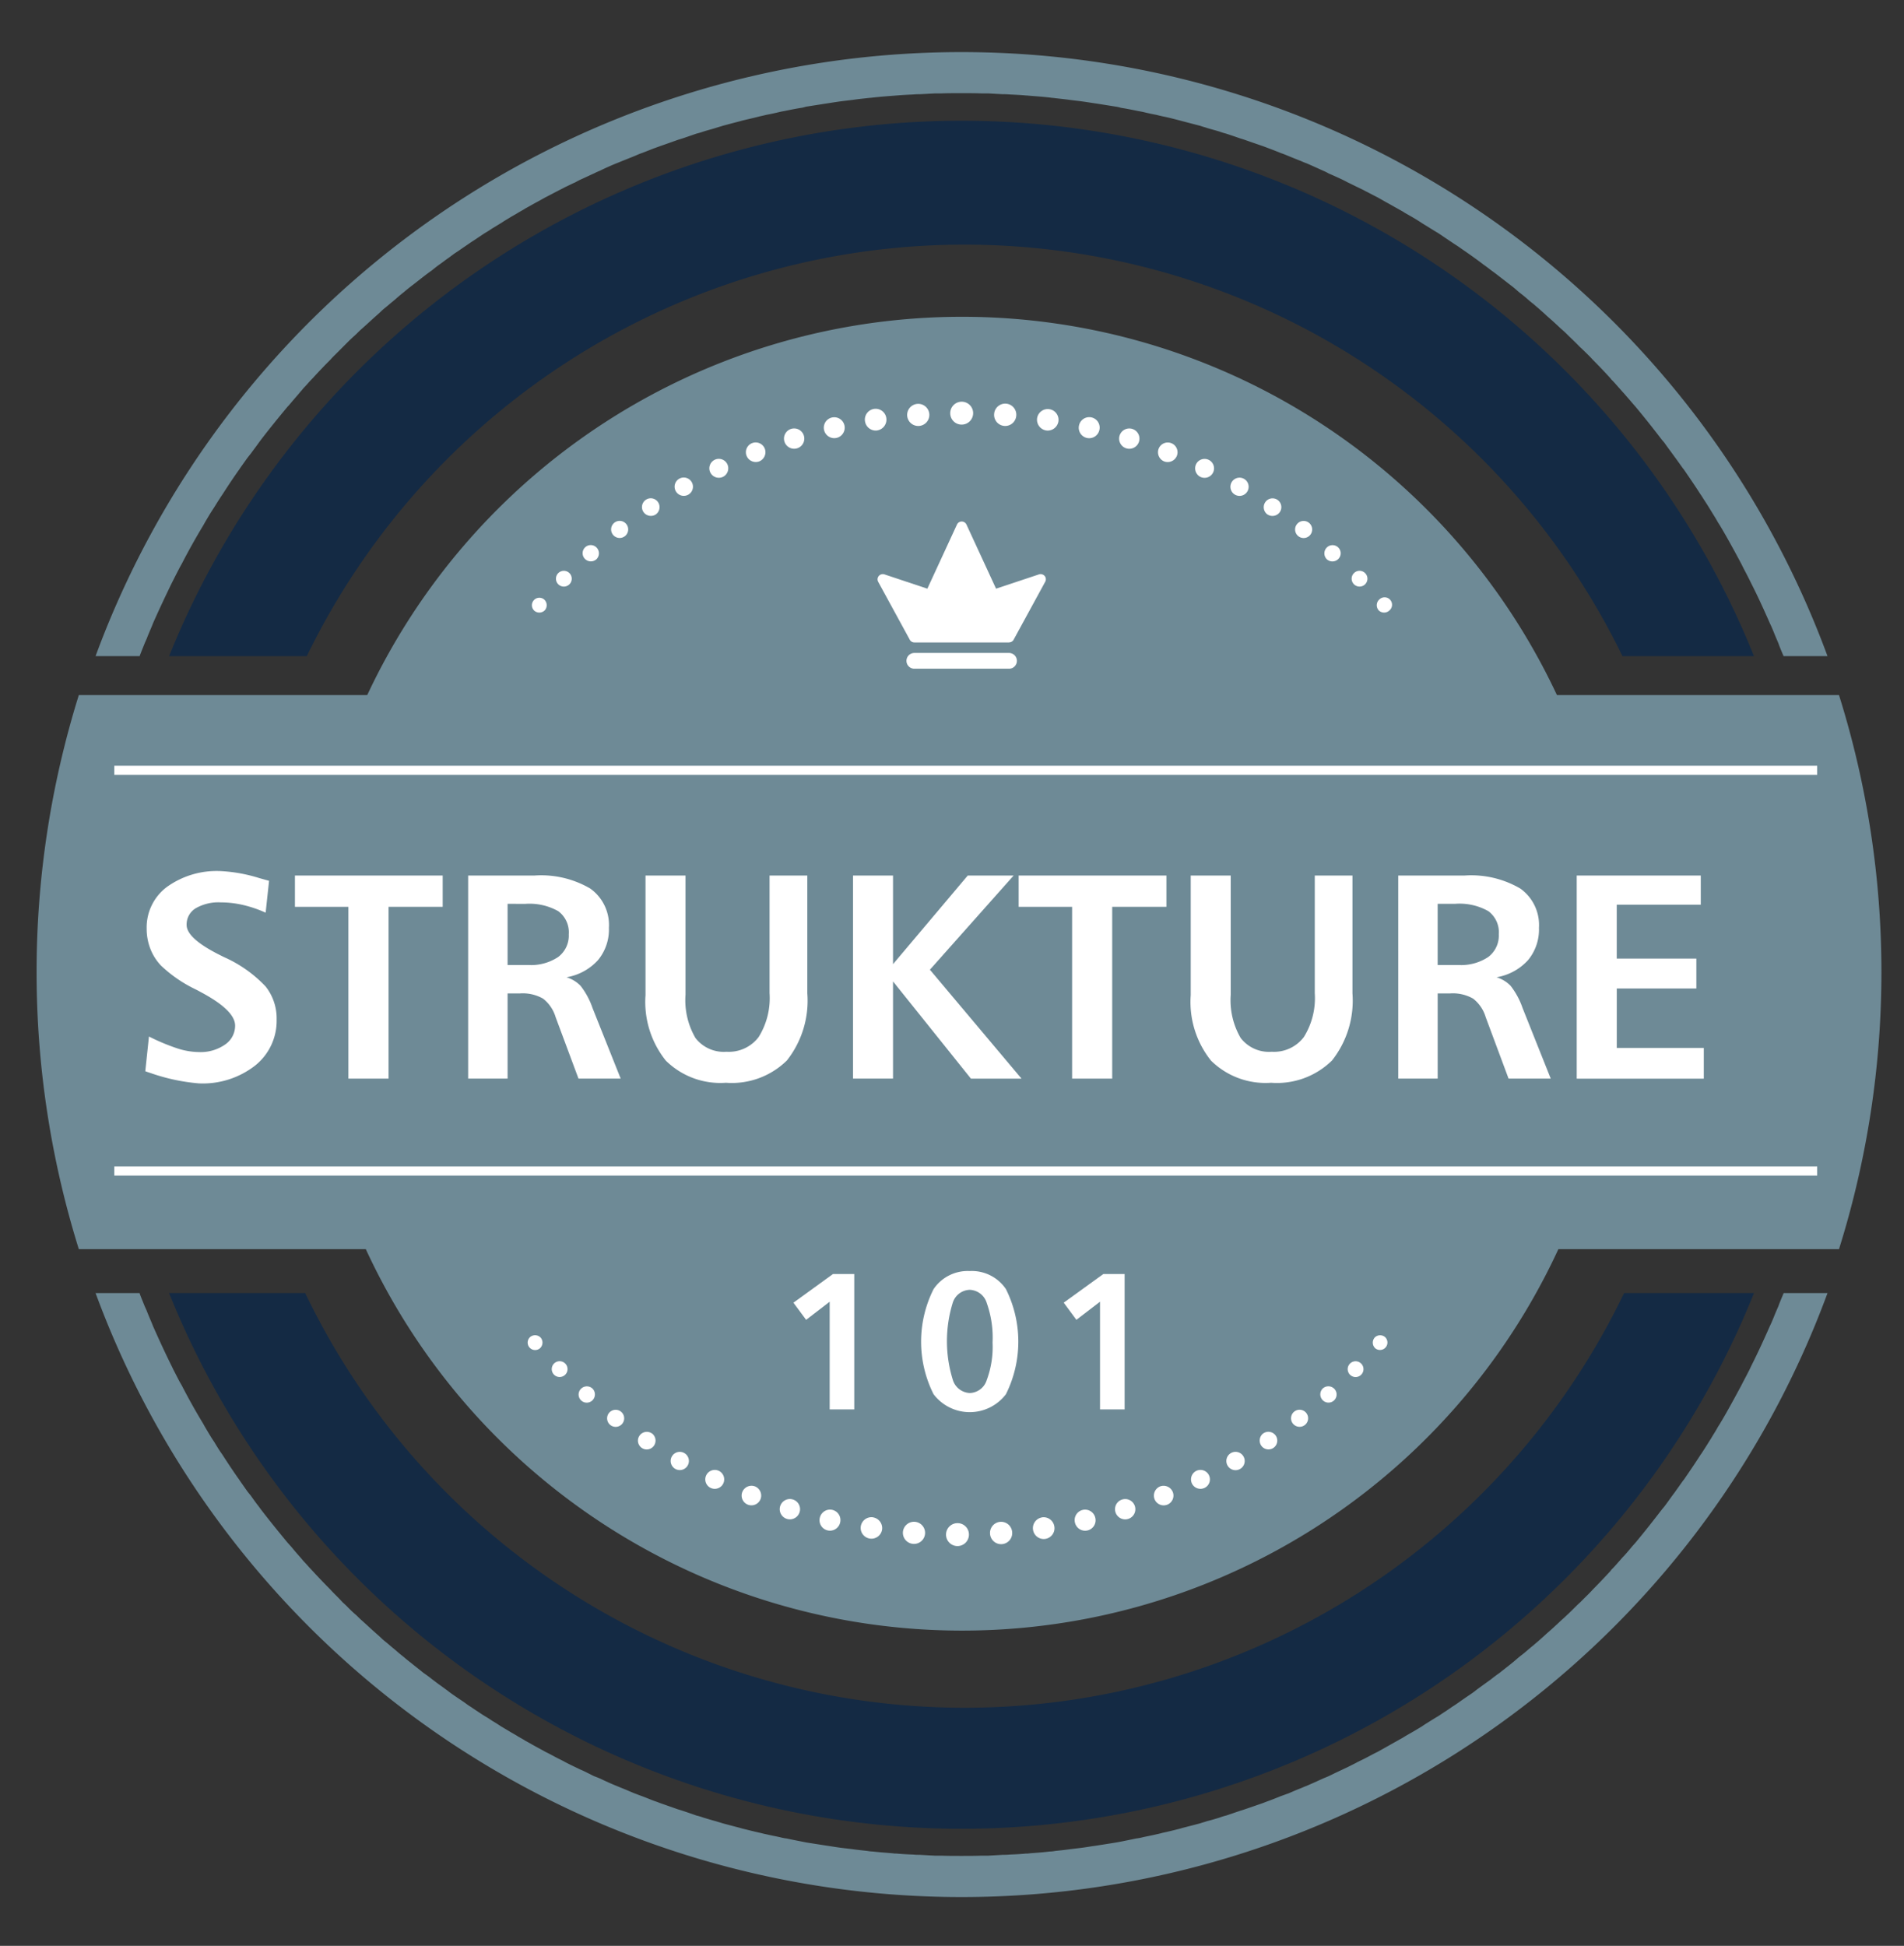 <svg id="Layer_1" data-name="Layer 1" xmlns="http://www.w3.org/2000/svg" xmlns:xlink="http://www.w3.org/1999/xlink" viewBox="0 0 156.126 159.548">
  <rect x="0" y="0" width="156.126" height="159.548" fill="#333333" stroke="none"/>
  <defs>
    <style>
      .cls-1, .cls-8 {
        fill: none;
      }

      .cls-2 {
        clip-path: url(#clip-path);
      }

      .cls-3, .cls-4 {
        fill: #6e8a96;
      }

      .cls-4, .cls-7 {
        fill-rule: evenodd;
      }

      .cls-5 {
        fill: #142a44;
      }

      .cls-6, .cls-7 {
        fill: #fff;
      }

      .cls-8 {
        stroke: #fff;
        stroke-miterlimit: 10;
        stroke-width: 0.75px;
      }
    </style>
    <clipPath id="clip-path">
      <rect class="cls-1" width="156.126" height="159.548"/>
    </clipPath>
  </defs>
  <title>structures 101</title>
  <g class="cls-2">
    <path class="cls-3" d="M150.795,56.991H127.667a53.862,53.862,0,0,0-97.554,0H6.464a76.221,76.221,0,0,0,0,45.433H29.995a53.857,53.857,0,0,0,97.79,0h23.011a75.894,75.894,0,0,0,0-45.433"/>
    <path class="cls-4" d="M78.849,4.272A75.671,75.671,0,0,1,149.854,53.8h-3.608v-.018c-.148-.339-.3-.7-.427-1.059l-.147-.343c-.147-.34-.273-.68-.425-1.019l-.127-.275c-.486-1.1-.977-2.187-1.53-3.271l-.148-.3c-.168-.339-.338-.657-.512-.993l-.148-.3c-.57-1.067-1.144-2.126-1.757-3.149l-.151-.235c-.17-.317-.383-.635-.569-.95l-.2-.322c-.19-.315-.4-.614-.591-.932l-.065-.087c-.449-.7-.912-1.377-1.382-2.06l-.082-.1c-.213-.3-.426-.6-.639-.888l-.235-.323c-.214-.292-.422-.57-.631-.87l-.213-.253c-.7-.911-1.4-1.8-2.147-2.693l-.317-.365c-.212-.253-.426-.488-.639-.74-.126-.131-.234-.258-.361-.406-.213-.227-.421-.491-.661-.718l-.1-.127c-.467-.513-.952-1.023-1.439-1.511-.132-.148-.257-.278-.383-.4-.214-.213-.428-.423-.662-.636-.148-.152-.294-.3-.448-.449-.212-.212-.421-.4-.634-.618-.149-.148-.316-.3-.465-.425-.384-.359-.764-.716-1.165-1.056-.155-.152-.322-.3-.491-.448-.208-.192-.422-.362-.635-.553-.2-.145-.36-.293-.534-.444-.214-.189-.443-.362-.657-.532-.192-.17-.361-.318-.551-.467-.339-.256-.684-.531-1.022-.787-.235-.188-.465-.358-.7-.528-.214-.17-.448-.339-.656-.488-.191-.152-.4-.3-.6-.448s-.442-.318-.654-.466-.428-.293-.641-.445-.421-.275-.634-.423c-.387-.256-.786-.531-1.169-.787-.191-.105-.383-.235-.6-.362-.23-.148-.486-.3-.722-.448-.213-.144-.421-.271-.634-.4-.257-.151-.485-.278-.743-.426-.19-.13-.4-.235-.617-.361-.318-.174-.634-.362-.952-.531-.214-.123-.448-.257-.682-.387-.34-.17-.68-.355-1.018-.524-.191-.109-.382-.191-.6-.3-.273-.127-.552-.275-.826-.4-.192-.108-.405-.213-.595-.3-.318-.147-.661-.3-.98-.44A3.534,3.534,0,0,0,108.5,14c-.47-.213-.939-.426-1.382-.618-.191-.061-.355-.147-.529-.213-.321-.127-.636-.253-.952-.383-.2-.083-.408-.17-.6-.232-.315-.13-.638-.256-.978-.382-.169-.065-.339-.131-.509-.192-.486-.166-.978-.336-1.471-.509-.124-.044-.251-.084-.393-.124-.367-.13-.749-.26-1.131-.386a5.223,5.223,0,0,1-.551-.17c-.342-.108-.681-.188-1.04-.3-.17-.065-.361-.1-.531-.17-.491-.126-.979-.256-1.464-.382L96.826,9.9c-.487-.127-.982-.258-1.486-.359-.171-.039-.361-.082-.529-.126-.362-.065-.725-.148-1.083-.235-.192-.039-.362-.065-.558-.108-.422-.084-.825-.167-1.252-.231a2.4,2.4,0,0,0-.36-.087L89.971,8.5c-.152-.022-.3-.043-.448-.066-.4-.061-.808-.126-1.212-.17-.168-.021-.36-.043-.53-.065-.426-.061-.826-.1-1.253-.148C86.4,8.027,86.255,8.027,86.1,8c-.526-.062-1.077-.1-1.651-.148-.087,0-.191-.021-.3-.021-.442-.044-.912-.062-1.356-.084a4.905,4.905,0,0,0-.556-.021l-1.182-.065h-.535c-.553-.022-1.126-.022-1.673-.022-.575,0-1.132,0-1.7.022h-.5l-1.215.065a4.461,4.461,0,0,0-.529.021c-.464.022-.913.04-1.379.084-.087,0-.2.021-.3.021-.551.043-1.1.086-1.655.148-.144.022-.275.022-.427.043-.4.044-.826.087-1.225.148-.2.022-.365.044-.535.065-.422.044-.826.109-1.231.17l-.425.066-1.613.253c-.1.025-.231.065-.338.087-.427.064-.849.147-1.253.231-.191.043-.382.069-.552.108-.36.087-.721.17-1.083.235-.19.044-.36.087-.556.126-.486.131-.969.232-1.482.359l-.148.043c-.486.126-.978.256-1.444.382-.191.066-.359.105-.551.17-.339.109-.682.189-1.021.3a5.622,5.622,0,0,1-.574.17c-.361.126-.739.256-1.122.386-.126.04-.257.08-.4.124-.487.173-.957.343-1.443.509-.17.061-.34.127-.53.192-.322.126-.636.252-.979.382-.191.062-.382.149-.573.232-.318.13-.639.256-.953.383-.168.066-.365.152-.529.213-.47.192-.936.4-1.383.618-.148.066-.3.124-.469.214-.318.144-.635.293-.953.44a5.213,5.213,0,0,0-.6.3c-.3.127-.569.275-.852.4-.187.109-.378.191-.574.3-.334.169-.673.354-1.013.524-.234.13-.469.264-.7.387-.317.169-.634.357-.957.531-.186.126-.4.231-.612.361-.235.148-.487.275-.721.426-.213.127-.426.254-.64.4-.252.148-.486.3-.739.448-.195.127-.382.257-.574.362-.4.256-.786.531-1.19.787-.214.148-.4.275-.617.423s-.423.3-.657.445c-.213.148-.426.318-.639.466s-.4.3-.613.448-.426.318-.634.488c-.235.17-.47.34-.709.528-.335.256-.673.531-1.013.787-.191.149-.382.3-.574.467-.212.17-.426.343-.639.532-.165.151-.356.3-.53.444-.209.191-.444.361-.656.553-.148.148-.317.3-.487.448-.383.34-.765.7-1.169,1.056-.149.129-.3.277-.444.425-.235.214-.448.406-.66.618l-.449.449c-.209.213-.421.423-.634.636-.127.123-.256.253-.383.4-.491.488-.977,1-1.443,1.511l-.125.127c-.218.227-.432.491-.662.718-.108.148-.234.275-.339.406-.213.252-.421.487-.634.74-.109.13-.213.257-.322.365-.739.889-1.465,1.782-2.165,2.693l-.187.253c-.213.3-.426.578-.638.87l-.257.323c-.213.292-.422.592-.635.888l-.065.1c-.487.683-.934,1.363-1.383,2.06l-.06.087c-.213.318-.4.617-.595.932l-.209.322c-.2.315-.387.633-.574.95l-.13.235c-.618,1.023-1.213,2.082-1.761,3.149l-.169.3c-.17.336-.34.654-.508.993l-.153.3c-.526,1.084-1.039,2.169-1.525,3.271l-.11.275c-.143.339-.291.679-.421,1.019l-.152.343c-.144.361-.292.72-.418,1.059V53.8H7.835A75.651,75.651,0,0,1,78.849,4.272m71.006,101.751a75.67,75.67,0,0,1-142.019,0h3.613v.022c.126.361.274.7.418,1.063l.152.337c.13.34.278.68.421,1.019l.11.275c.486,1.1,1,2.212,1.525,3.27l.153.317c.168.322.338.661.508.98l.169.292c.548,1.064,1.143,2.13,1.761,3.145l.13.237c.187.317.377.639.574.956l.209.315c.191.318.382.637.595.932l.06.086c.449.7.9,1.381,1.383,2.061l.065.1c.213.3.422.6.635.9l.257.316c.212.3.425.6.638.868l.187.257c.7.91,1.426,1.806,2.165,2.7l.322.358c.213.257.421.509.634.743.105.125.231.257.339.4.23.233.444.49.662.719l.125.133c.466.507.952,1.016,1.443,1.509.127.142.256.273.383.4.213.211.425.426.634.66a5.9,5.9,0,0,1,.449.428c.212.207.425.422.66.612.148.147.295.3.444.427.4.357.786.719,1.169,1.06.17.148.339.295.487.445.212.191.447.361.656.552.174.151.365.3.53.444.213.191.427.362.639.53.192.17.383.317.574.467.34.278.678.535,1.013.811.239.165.474.335.709.525.208.153.421.324.634.472s.4.295.613.444c.213.174.426.318.639.466s.443.3.657.445.4.3.617.426c.4.274.786.531,1.19.785.192.107.379.234.574.364.253.148.487.3.739.466.214.124.427.256.64.379.234.15.486.274.721.429.213.127.426.232.612.359.323.171.64.361.957.532.235.127.47.252.7.384.34.16.679.355,1.013.527.2.1.387.188.574.295.283.151.552.28.852.425.191.086.383.193.6.278.318.147.635.317.953.47.173.061.321.124.469.184.447.214.913.428,1.383.617.164.066.361.153.529.215.314.126.635.275.953.4.191.067.382.149.573.213.343.129.657.259.979.384.19.063.36.126.53.192.486.169.956.34,1.443.507.147.046.278.082.4.125.383.127.761.255,1.122.386a4.692,4.692,0,0,1,.574.17c.339.1.682.209,1.021.295.192.065.36.108.551.171.488.13.958.255,1.444.38l.148.046c.513.125,1,.25,1.482.357.2.048.366.092.556.127.362.087.723.152,1.083.232a3.639,3.639,0,0,0,.552.106c.4.089.826.17,1.253.256.107.024.234.042.338.067.53.084,1.082.17,1.613.252.148.024.279.043.425.064.4.065.809.128,1.231.171.17.021.339.043.535.064.4.061.825.1,1.225.146a2.635,2.635,0,0,0,.427.046c.55.063,1.1.1,1.655.147a1.568,1.568,0,0,0,.3.021c.466.043.915.066,1.379.083a4.36,4.36,0,0,0,.529.021c.405.023.8.046,1.215.067h.5c.572.021,1.129.021,1.7.021.547,0,1.12,0,1.673-.021h.535c.4-.021.786-.044,1.182-.067a4.794,4.794,0,0,0,.556-.021c.443-.017.913-.04,1.356-.083a1.378,1.378,0,0,0,.3-.021c.574-.043,1.125-.084,1.651-.147a2.247,2.247,0,0,0,.426-.046c.427-.043.827-.086,1.253-.146.17-.021.362-.043.53-.064.4-.043.809-.105,1.212-.171.147-.021.3-.04.448-.064.525-.082,1.061-.168,1.587-.252.13-.025.233-.043.36-.067.427-.086.83-.167,1.252-.256a4.217,4.217,0,0,0,.558-.106c.358-.08.721-.146,1.083-.232.168-.035.358-.079.529-.127.5-.107,1-.232,1.486-.357l.148-.046c.485-.125.973-.25,1.464-.38.17-.062.361-.106.531-.171.359-.086.7-.191,1.04-.295a4.36,4.36,0,0,1,.551-.17c.382-.131.764-.259,1.131-.386.142-.043.269-.079.393-.125.492-.167.984-.338,1.471-.507q.255-.1.509-.192c.34-.125.662-.255.978-.384.188-.064.4-.146.6-.213.316-.129.631-.277.952-.4.174-.061.338-.148.529-.215.443-.189.912-.4,1.382-.617.148-.06.3-.122.443-.184.318-.152.661-.323.98-.47.19-.085.4-.192.595-.278.274-.145.553-.273.826-.425.214-.107.4-.191.6-.295.338-.173.678-.367,1.018-.527.233-.132.468-.257.682-.384.318-.171.634-.361.952-.532.213-.127.427-.232.617-.359.258-.154.486-.278.743-.429.213-.123.421-.255.634-.379.235-.169.492-.317.722-.466.214-.13.405-.257.6-.364.383-.254.782-.511,1.169-.785.213-.13.421-.277.634-.426s.428-.3.641-.445.447-.292.654-.466c.193-.149.406-.3.6-.444.208-.148.442-.318.656-.472.234-.19.464-.36.7-.525.339-.275.684-.532,1.022-.811.19-.149.358-.3.551-.467.214-.168.443-.339.657-.53.174-.144.339-.293.534-.444.213-.19.427-.361.635-.552.169-.15.336-.3.491-.445.4-.341.781-.7,1.165-1.06.148-.131.316-.279.465-.427.213-.19.422-.405.634-.612.154-.153.3-.3.448-.428.234-.234.448-.449.662-.66.126-.125.251-.256.383-.4.486-.493.972-1,1.439-1.509l.1-.133c.24-.229.448-.485.661-.719.127-.145.235-.277.361-.4.213-.234.427-.486.639-.743.109-.13.213-.236.317-.358.743-.894,1.448-1.789,2.147-2.7l.213-.257c.209-.272.417-.571.631-.868l.235-.316.639-.9.082-.1c.47-.68.933-1.363,1.382-2.061l.065-.086c.191-.3.4-.613.591-.932l.2-.315c.186-.317.4-.639.569-.956l.151-.237c.613-1.015,1.186-2.081,1.757-3.145l.148-.292c.174-.318.344-.657.512-.98l.148-.317c.535-1.059,1.044-2.168,1.53-3.27l.127-.275c.151-.339.277-.679.425-1.019l.147-.337c.127-.36.278-.7.427-1.062v-.022Z"/>
    <path class="cls-5" d="M79.1,20.059A59.985,59.985,0,0,1,133.04,53.8h10.784a70.04,70.04,0,0,0-129.958,0h11.29A59.981,59.981,0,0,1,79.1,20.059"/>
    <path class="cls-5" d="M79.1,140.026a59.983,59.983,0,0,1-54.074-34H13.866a70.026,70.026,0,0,0,129.958,0H133.172a59.983,59.983,0,0,1-54.076,34"/>
  </g>
  <g>
    <path class="cls-6" d="M22.063,72.222l-.281,2.613a9.944,9.944,0,0,0-1.857-.633,8.133,8.133,0,0,0-1.822-.211,3.728,3.728,0,0,0-2.062.486,1.545,1.545,0,0,0-.738,1.365q0,1.09,2.672,2.438l.4.2a10.593,10.593,0,0,1,3.4,2.4,4.2,4.2,0,0,1,.908,2.713,4.688,4.688,0,0,1-1.758,3.773,6.975,6.975,0,0,1-4.617,1.465,15.94,15.94,0,0,1-3.949-.844q-.293-.094-.445-.152l.3-2.848a16.834,16.834,0,0,0,2.355.984,5.926,5.926,0,0,0,1.734.293,3.509,3.509,0,0,0,2.15-.615,1.865,1.865,0,0,0,.826-1.553q0-1.219-2.672-2.672l-.281-.152q-.105-.059-.34-.176A11.022,11.022,0,0,1,13.2,79.171a4.213,4.213,0,0,1-.873-1.383,4.512,4.512,0,0,1-.3-1.641,4.139,4.139,0,0,1,1.658-3.422,6.992,6.992,0,0,1,4.436-1.3A12.823,12.823,0,0,1,21.267,72Q21.806,72.151,22.063,72.222Z"/>
    <path class="cls-6" d="M24.185,71.788H36.3v2.566H31.86V88.44H28.567V74.355H24.185Z"/>
    <path class="cls-6" d="M38.388,71.788h5.449a7.959,7.959,0,0,1,4.57,1.072,3.674,3.674,0,0,1,1.523,3.217,3.925,3.925,0,0,1-.9,2.654,4.492,4.492,0,0,1-2.578,1.4,2.7,2.7,0,0,1,1.154.7,6.255,6.255,0,0,1,.979,1.816l2.309,5.789H47.435L45.56,83.4a3.008,3.008,0,0,0-1.031-1.518,3.362,3.362,0,0,0-1.875-.428H41.622V88.44H38.388Zm3.234,2.32v5.016H43.31a4.011,4.011,0,0,0,2.461-.656,2.2,2.2,0,0,0,.867-1.863,2.151,2.151,0,0,0-.861-1.893,4.8,4.8,0,0,0-2.713-.6Z"/>
    <path class="cls-6" d="M52.931,71.788h3.281V81.55a6.153,6.153,0,0,0,.814,3.557,2.928,2.928,0,0,0,2.549,1.131,3.063,3.063,0,0,0,2.637-1.213,6.035,6.035,0,0,0,.891-3.592V71.788H66.2v9.668a7.917,7.917,0,0,1-1.67,5.49,6.425,6.425,0,0,1-5,1.834,6.36,6.36,0,0,1-4.934-1.816A7.7,7.7,0,0,1,52.931,81.6Z"/>
    <path class="cls-6" d="M69.946,71.788h3.281v7.266l6.129-7.266h3.762l-6.867,7.723,7.512,8.93H79.614l-6.387-7.969V88.44H69.946Z"/>
    <path class="cls-6" d="M83.528,71.788H95.646v2.566H91.2V88.44H87.911V74.355H83.528Z"/>
    <path class="cls-6" d="M97.638,71.788h3.281V81.55a6.153,6.153,0,0,0,.814,3.557,2.928,2.928,0,0,0,2.549,1.131,3.063,3.063,0,0,0,2.637-1.213,6.035,6.035,0,0,0,.891-3.592V71.788H110.9v9.668a7.917,7.917,0,0,1-1.67,5.49,6.425,6.425,0,0,1-5,1.834A6.36,6.36,0,0,1,99.3,86.964,7.7,7.7,0,0,1,97.638,81.6Z"/>
    <path class="cls-6" d="M114.653,71.788H120.1a7.959,7.959,0,0,1,4.57,1.072,3.674,3.674,0,0,1,1.523,3.217,3.925,3.925,0,0,1-.9,2.654,4.492,4.492,0,0,1-2.578,1.4,2.7,2.7,0,0,1,1.154.7,6.255,6.255,0,0,1,.979,1.816l2.309,5.789H123.7L121.825,83.4a3.008,3.008,0,0,0-1.031-1.518,3.362,3.362,0,0,0-1.875-.428h-1.031V88.44h-3.234Zm3.234,2.32v5.016h1.688a4.011,4.011,0,0,0,2.461-.656A2.2,2.2,0,0,0,122.9,76.6a2.151,2.151,0,0,0-.861-1.893,4.8,4.8,0,0,0-2.713-.6Z"/>
    <path class="cls-6" d="M129.29,71.788h10.172v2.391h-6.891V78.6H139.1v2.449h-6.527v4.875h7.137v2.52H129.29Z"/>
  </g>
  <g>
    <path class="cls-6" d="M68.306,104.461h1.742v11.1H68.033v-8.828L66.1,108.219l-1.039-1.406Z"/>
    <path class="cls-6" d="M79.516,104.219a3.372,3.372,0,0,1,2.969,1.48,9.647,9.647,0,0,1,0,8.617,3.725,3.725,0,0,1-5.934,0,9.589,9.589,0,0,1,0-8.613A3.374,3.374,0,0,1,79.516,104.219Zm0,1.539a1.508,1.508,0,0,0-1.395,1.07,10.677,10.677,0,0,0,.008,6.309,1.525,1.525,0,0,0,1.4,1.082,1.506,1.506,0,0,0,1.383-1.062,7.8,7.8,0,0,0,.477-3.078,8.484,8.484,0,0,0-.473-3.23A1.516,1.516,0,0,0,79.516,105.758Z"/>
    <path class="cls-6" d="M90.475,104.461h1.742v11.1H90.2v-8.828l-1.937,1.484-1.039-1.406Z"/>
  </g>
  <g class="cls-2">
    <path class="cls-7" d="M74.976,54.832h7.762a.647.647,0,0,0,0-1.294H74.976a.647.647,0,0,0,0,1.294m7.762-2.155H74.976a.431.431,0,0,1-.394-.259l-2.569-4.709a.425.425,0,0,1,.172-.583.431.431,0,0,1,.357-.024l3.5,1.166,2.427-5.255a.429.429,0,0,1,.781,0l2.426,5.255,3.5-1.166a.432.432,0,0,1,.357.024.407.407,0,0,1,.225.378.412.412,0,0,1-.053.2l-2.568,4.709a.43.43,0,0,1-.395.259"/>
    <line class="cls-8" x1="9.374" y1="96.016" x2="149.006" y2="96.016"/>
    <path class="cls-7" d="M53.432,117.518a.734.734,0,0,0-1,.208.72.72,0,1,0,1.2.8.734.734,0,0,0-.193-1.008m-2.524-1.774a.7.7,0,1,0,.122.978.7.7,0,0,0-.122-.978m-2.355-1.91a.681.681,0,0,0-.948.069.666.666,0,1,0,1,.881.679.679,0,0,0-.05-.95m62.13-2.021a.647.647,0,1,1,.01.91.645.645,0,0,1-.01-.91m2.014-2.125a.629.629,0,0,1,.878-.046.611.611,0,0,1-.8.921.63.63,0,0,1-.073-.875M82.02,124.782a.912.912,0,0,1,.976.831.91.91,0,1,1-1.814.143.912.912,0,0,1,.839-.974m3.425-.368a.89.89,0,0,1,1.007.736.884.884,0,1,1-1.747.268.892.892,0,0,1,.74-1m3.336-.615a.861.861,0,0,1,1.029.64.857.857,0,1,1-1.67.384.858.858,0,0,1,.641-1.023m3.231-.851a.833.833,0,1,1-.545,1.037.83.83,0,0,1,.545-1.037m3.11-1.073a.814.814,0,0,1,1.042.453.8.8,0,1,1-1.491.592.812.812,0,0,1,.449-1.045M98.1,120.6a.779.779,0,0,1,1.036.366.775.775,0,1,1-1.4.67A.784.784,0,0,1,98.1,120.6m2.836-1.457a.752.752,0,1,1-.278,1.022.75.75,0,0,1,.278-1.022m2.678-1.629a.734.734,0,0,1,1,.208.721.721,0,1,1-1.2.8.736.736,0,0,1,.194-1.008m2.524-1.774a.7.7,0,1,1-.122.978.7.7,0,0,1,.122-.978m2.353-1.91a.683.683,0,0,1,.95.07.665.665,0,1,1-1,.88.679.679,0,0,1,.048-.95m-62.129-2.021a.647.647,0,1,0-.009.91.645.645,0,0,0,.009-.91m-2.015-2.125a.628.628,0,0,0-.877-.046.612.612,0,0,0,.805.921.629.629,0,0,0,.072-.875m34.176,15.206a.939.939,0,1,0,.936.925.929.929,0,0,0-.936-.925m-3.5-.111a.913.913,0,0,0-.976.831.91.91,0,1,0,1.815.143.911.911,0,0,0-.839-.974m-3.424-.369a.89.89,0,0,0-1.007.737.883.883,0,1,0,1.746.268.893.893,0,0,0-.739-1m-3.337-.614a.86.86,0,0,0-1.028.64.856.856,0,1,0,1.668.384.858.858,0,0,0-.64-1.023m-3.233-.851a.833.833,0,1,0,.545,1.037.83.83,0,0,0-.545-1.037m-3.109-1.073a.813.813,0,0,0-1.042.453.8.8,0,1,0,1.491.592.813.813,0,0,0-.449-1.045M58.945,120.6a.779.779,0,0,0-1.036.366.775.775,0,1,0,1.4.67.784.784,0,0,0-.362-1.036m-3.855-1.178a.747.747,0,1,0,1.021-.279.745.745,0,0,0-1.021.279"/>
    <path class="cls-7" d="M103.947,42.191a.735.735,0,0,0,1-.208.72.72,0,1,0-1.2-.8.735.735,0,0,0,.193,1.008m2.524,1.774a.7.7,0,1,0-.122-.977.7.7,0,0,0,.122.977m2.355,1.91a.682.682,0,0,0,.948-.069.666.666,0,1,0-1-.881.68.68,0,0,0,.05.95M46.7,47.9a.647.647,0,1,1-.01-.91.646.646,0,0,1,.01.91m-2.014,2.125a.63.63,0,0,1-.878.046.612.612,0,0,1,.805-.921.631.631,0,0,1,.073.875m30.678-15.1a.911.911,0,0,1-.976-.83.91.91,0,1,1,1.815-.143.91.91,0,0,1-.839.973m-3.425.369a.89.89,0,0,1-1.007-.736.884.884,0,1,1,1.747-.268.892.892,0,0,1-.74,1m-3.336.614a.859.859,0,0,1-1.029-.638.857.857,0,1,1,1.029.638m-3.232.852a.833.833,0,1,1,.545-1.037.831.831,0,0,1-.545,1.037m-3.11,1.073a.813.813,0,0,1-1.042-.453.8.8,0,1,1,1.491-.592.811.811,0,0,1-.449,1.045M59.279,39.1a.781.781,0,0,1-1.037-.366.775.775,0,1,1,1.4-.67.784.784,0,0,1-.361,1.036m-2.836,1.457a.752.752,0,1,1,.278-1.022.75.75,0,0,1-.278,1.022m-2.678,1.629a.736.736,0,0,1-1.005-.208.721.721,0,1,1,1.2-.8.737.737,0,0,1-.194,1.008m-2.524,1.774a.7.7,0,1,1,.122-.977.7.7,0,0,1-.122.977m-2.354,1.91a.683.683,0,0,1-.95-.07.665.665,0,1,1,1-.88.678.678,0,0,1-.048.95M111.017,47.9a.647.647,0,1,0,.009-.91.645.645,0,0,0-.009.91m2.015,2.125a.628.628,0,0,0,.877.046.611.611,0,1,0-.8-.921.629.629,0,0,0-.072.875M78.856,34.815a.939.939,0,1,0-.937-.925.929.929,0,0,0,.937.925m3.5.11a.911.911,0,0,0,.976-.83.91.91,0,1,0-1.814-.143.91.91,0,0,0,.839.973m3.424.37a.89.89,0,0,0,1.007-.737.883.883,0,1,0-1.746-.268.894.894,0,0,0,.739,1.005m3.337.613a.858.858,0,0,0,1.028-.638.856.856,0,1,0-1.668-.384.855.855,0,0,0,.64,1.022m3.233.852a.833.833,0,0,0,.5-1.59.833.833,0,0,0-.5,1.59m3.108,1.073A.813.813,0,0,0,96.5,37.38a.8.8,0,1,0-1.49-.592.813.813,0,0,0,.448,1.045m2.98,1.272a.78.78,0,0,0,1.036-.366.775.775,0,1,0-1.4-.67.785.785,0,0,0,.362,1.036m3.854,1.177a.747.747,0,1,0-1.02.28.745.745,0,0,0,1.02-.28"/>
    <line class="cls-8" x1="9.374" y1="63.161" x2="149.006" y2="63.161"/>
  </g>
</svg>
